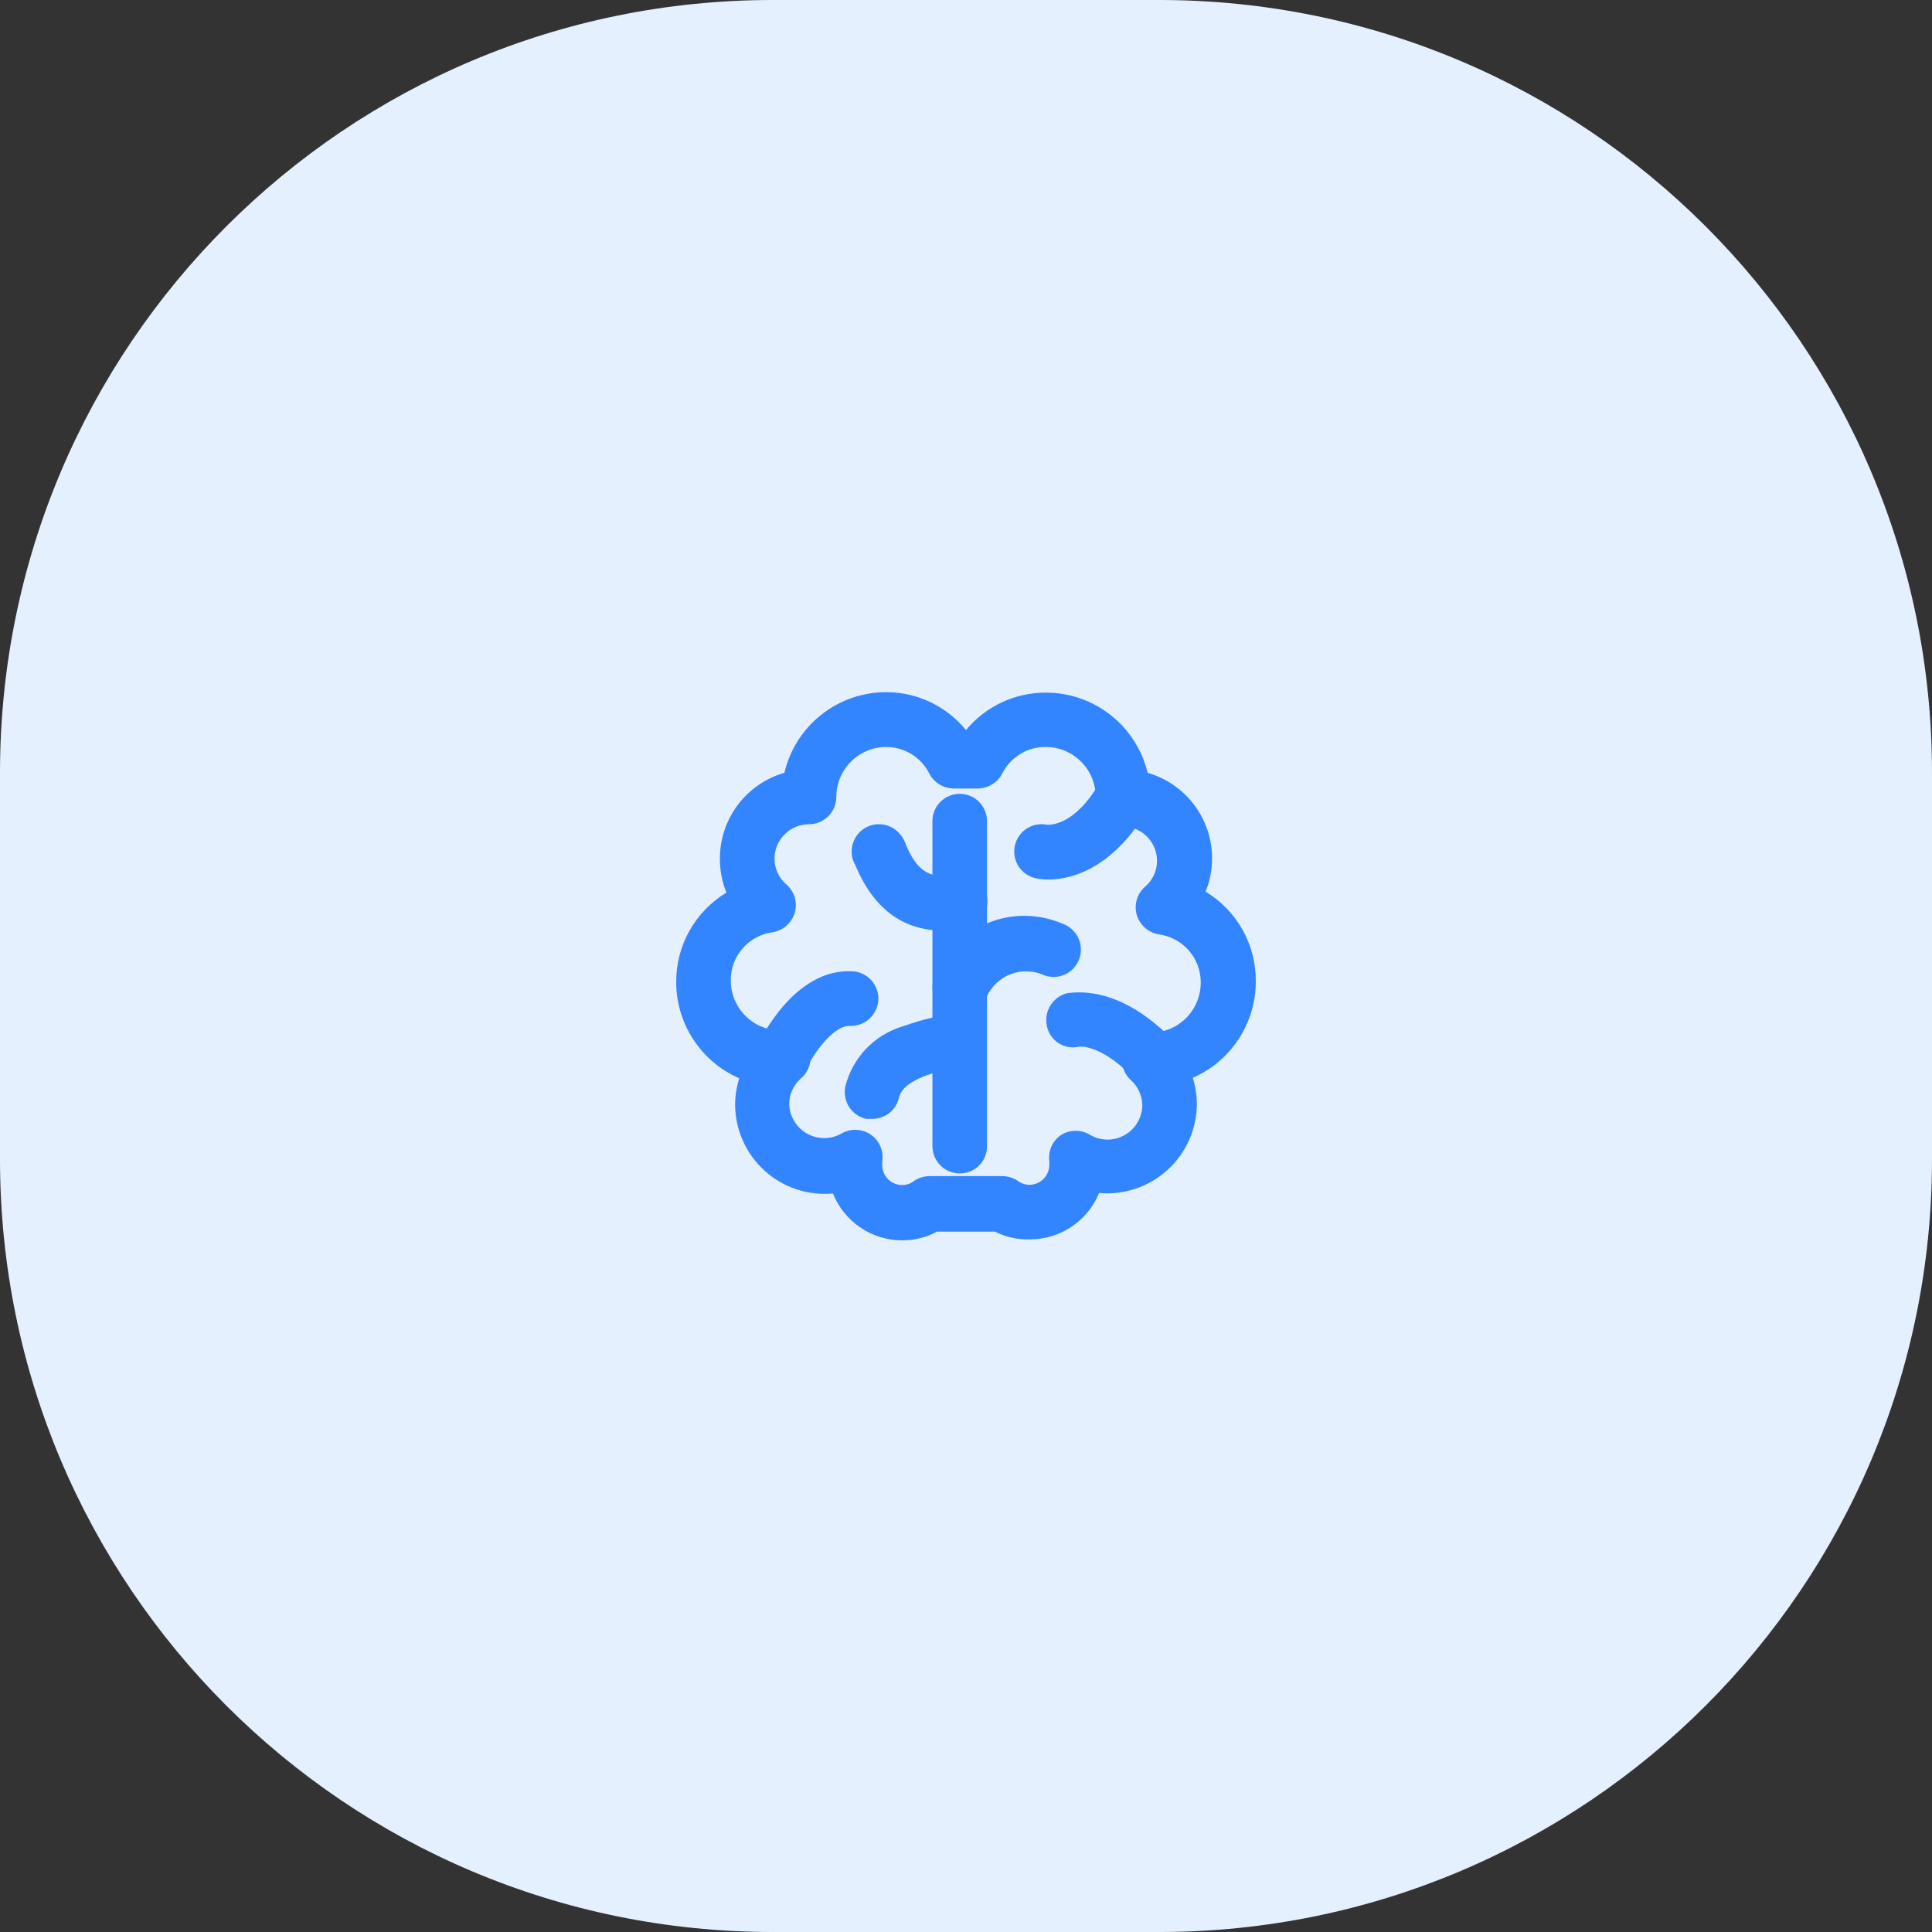 <svg width="80" height="80" viewBox="0 0 80 80" fill="none" xmlns="http://www.w3.org/2000/svg">
<rect x="0" y="0" width="80" height="80" fill="#333333" stroke="none"/>
<g clip-path="url(#clip0_495_3812)">
<path d="M48 0H32C14.327 0 0 14.327 0 32V48C0 65.673 14.327 80 32 80H48C65.673 80 80 65.673 80 48V32C80 14.327 65.673 0 48 0Z" fill="#E5F0FF"/>
<path d="M42.64 51.32C42.141 51.335 41.646 51.225 41.2 51H38.8C38.358 51.239 37.863 51.363 37.36 51.36C36.743 51.361 36.139 51.176 35.628 50.83C35.116 50.484 34.72 49.993 34.49 49.42C33.978 49.467 33.462 49.408 32.975 49.245C32.488 49.082 32.039 48.82 31.659 48.475C31.278 48.13 30.973 47.71 30.763 47.24C30.553 46.772 30.443 46.264 30.44 45.75C30.44 45.377 30.498 45.006 30.61 44.65C29.832 44.311 29.171 43.751 28.707 43.04C28.243 42.33 27.997 41.499 28 40.65C27.999 39.908 28.19 39.178 28.554 38.531C28.919 37.885 29.444 37.343 30.08 36.96C29.901 36.526 29.809 36.06 29.81 35.59C29.8 34.782 30.056 33.993 30.539 33.344C31.021 32.696 31.703 32.224 32.48 32C32.703 31.049 33.242 30.201 34.008 29.595C34.774 28.988 35.723 28.659 36.7 28.66C37.332 28.661 37.956 28.803 38.526 29.074C39.097 29.346 39.6 29.741 40 30.23C40.402 29.744 40.906 29.353 41.476 29.085C42.047 28.817 42.67 28.679 43.3 28.68C44.274 28.678 45.221 29.005 45.987 29.607C46.752 30.209 47.293 31.053 47.52 32C48.29 32.222 48.967 32.688 49.449 33.328C49.931 33.969 50.191 34.749 50.19 35.55C50.191 36.02 50.1 36.486 49.92 36.92C50.559 37.305 51.086 37.849 51.451 38.5C51.816 39.15 52.005 39.885 52 40.63C52.003 41.479 51.757 42.31 51.293 43.02C50.829 43.731 50.168 44.291 49.39 44.63C49.502 44.986 49.56 45.357 49.56 45.73C49.555 46.243 49.444 46.75 49.234 47.219C49.023 47.687 48.718 48.107 48.338 48.451C47.958 48.796 47.51 49.058 47.023 49.222C46.537 49.385 46.021 49.446 45.51 49.4C45.277 49.969 44.88 50.456 44.368 50.798C43.857 51.141 43.255 51.322 42.64 51.32ZM38.49 48.7H41.49C41.725 48.699 41.955 48.769 42.15 48.9C42.286 49.001 42.451 49.057 42.62 49.06C42.84 49.06 43.051 48.973 43.207 48.817C43.363 48.661 43.45 48.45 43.45 48.23C43.455 48.184 43.455 48.137 43.45 48.09C43.421 47.882 43.45 47.669 43.535 47.477C43.62 47.284 43.757 47.119 43.93 47C44.112 46.885 44.324 46.823 44.54 46.823C44.756 46.823 44.968 46.885 45.15 47C45.367 47.123 45.611 47.188 45.861 47.188C46.11 47.188 46.354 47.123 46.571 47C46.788 46.877 46.969 46.7 47.096 46.486C47.224 46.273 47.294 46.029 47.3 45.78C47.3 45.582 47.258 45.386 47.177 45.205C47.096 45.024 46.978 44.862 46.83 44.73C46.659 44.575 46.539 44.371 46.487 44.146C46.435 43.92 46.454 43.685 46.54 43.47C46.621 43.255 46.769 43.07 46.961 42.943C47.153 42.815 47.38 42.752 47.61 42.76H47.72C48.257 42.742 48.766 42.516 49.139 42.13C49.512 41.743 49.72 41.227 49.72 40.69C49.724 40.202 49.55 39.729 49.229 39.361C48.908 38.992 48.464 38.754 47.98 38.69C47.768 38.654 47.57 38.559 47.409 38.416C47.248 38.272 47.131 38.087 47.07 37.88C47.011 37.675 47.012 37.456 47.072 37.251C47.132 37.045 47.249 36.861 47.41 36.72C47.566 36.589 47.691 36.425 47.778 36.24C47.864 36.055 47.909 35.854 47.91 35.65C47.91 35.271 47.759 34.907 47.491 34.639C47.223 34.371 46.859 34.22 46.48 34.22C46.325 34.218 46.173 34.184 46.032 34.12C45.891 34.057 45.765 33.965 45.661 33.851C45.557 33.736 45.477 33.602 45.427 33.456C45.377 33.309 45.358 33.154 45.37 33C45.37 32.451 45.152 31.925 44.764 31.536C44.376 31.148 43.849 30.93 43.3 30.93C42.923 30.927 42.554 31.031 42.234 31.229C41.913 31.427 41.656 31.712 41.49 32.05C41.392 32.23 41.248 32.381 41.072 32.486C40.896 32.592 40.695 32.648 40.49 32.65H39.49C39.285 32.648 39.084 32.592 38.908 32.486C38.733 32.381 38.588 32.23 38.49 32.05C38.324 31.712 38.067 31.427 37.746 31.229C37.426 31.031 37.057 30.927 36.68 30.93C36.135 30.935 35.613 31.156 35.229 31.544C34.845 31.931 34.63 32.455 34.63 33C34.63 33.149 34.601 33.295 34.544 33.433C34.487 33.57 34.404 33.694 34.299 33.799C34.194 33.904 34.07 33.987 33.932 34.044C33.795 34.101 33.648 34.13 33.5 34.13C33.121 34.13 32.757 34.281 32.489 34.549C32.221 34.817 32.07 35.181 32.07 35.56C32.071 35.764 32.116 35.965 32.203 36.15C32.289 36.335 32.414 36.499 32.57 36.63C32.731 36.772 32.848 36.956 32.908 37.161C32.968 37.366 32.969 37.584 32.91 37.79C32.849 37.997 32.732 38.182 32.571 38.326C32.41 38.469 32.212 38.564 32 38.6C31.516 38.664 31.072 38.902 30.751 39.27C30.43 39.639 30.256 40.112 30.26 40.6C30.26 41.137 30.468 41.653 30.841 42.04C31.215 42.426 31.723 42.652 32.26 42.67H32.39C32.626 42.662 32.858 42.728 33.055 42.858C33.252 42.989 33.402 43.178 33.486 43.398C33.57 43.619 33.583 43.86 33.522 44.088C33.462 44.316 33.332 44.52 33.15 44.67C33.002 44.802 32.884 44.964 32.803 45.145C32.722 45.326 32.68 45.522 32.68 45.72C32.688 45.969 32.759 46.213 32.888 46.426C33.017 46.639 33.199 46.816 33.416 46.939C33.633 47.061 33.879 47.126 34.128 47.126C34.377 47.127 34.623 47.062 34.84 46.94C35.025 46.83 35.238 46.776 35.453 46.783C35.669 46.79 35.878 46.859 36.055 46.981C36.233 47.103 36.372 47.273 36.456 47.471C36.54 47.669 36.566 47.888 36.53 48.1C36.525 48.147 36.525 48.194 36.53 48.24C36.53 48.46 36.617 48.671 36.773 48.827C36.929 48.983 37.14 49.07 37.36 49.07C37.53 49.072 37.696 49.015 37.83 48.91C38.024 48.775 38.254 48.702 38.49 48.7Z" fill="#3385FF"/>
<path d="M39.74 48.59C39.44 48.59 39.153 48.471 38.941 48.259C38.729 48.047 38.61 47.76 38.61 47.46V34C38.61 33.7 38.729 33.413 38.941 33.201C39.153 32.989 39.44 32.87 39.74 32.87C40.04 32.87 40.327 32.989 40.539 33.201C40.751 33.413 40.87 33.7 40.87 34V47.46C40.871 47.609 40.843 47.756 40.787 47.894C40.73 48.032 40.647 48.157 40.542 48.262C40.437 48.367 40.312 48.45 40.174 48.507C40.036 48.563 39.889 48.592 39.74 48.59Z" fill="#3385FF"/>
<path d="M39 38.53C37.81 38.53 36.33 38.02 35.42 35.83C35.285 35.599 35.235 35.328 35.281 35.065C35.327 34.801 35.464 34.563 35.669 34.391C35.875 34.219 36.134 34.126 36.401 34.128C36.669 34.13 36.927 34.226 37.13 34.4C37.305 34.553 37.436 34.75 37.51 34.97C37.96 36.06 38.51 36.42 39.51 36.21C39.655 36.178 39.805 36.175 39.952 36.2C40.098 36.226 40.238 36.281 40.363 36.361C40.489 36.44 40.597 36.544 40.682 36.666C40.767 36.788 40.828 36.925 40.86 37.07C40.892 37.215 40.895 37.365 40.87 37.512C40.844 37.658 40.789 37.798 40.71 37.923C40.63 38.049 40.526 38.157 40.404 38.242C40.282 38.328 40.145 38.388 40 38.42C39.672 38.492 39.336 38.529 39 38.53Z" fill="#3385FF"/>
<path d="M39.74 42C39.599 42.002 39.459 41.975 39.33 41.92C39.191 41.867 39.065 41.787 38.958 41.685C38.85 41.582 38.764 41.46 38.705 41.324C38.645 41.188 38.613 41.042 38.611 40.893C38.608 40.745 38.635 40.598 38.69 40.46C38.886 39.961 39.181 39.505 39.556 39.122C39.932 38.739 40.381 38.435 40.876 38.229C41.372 38.023 41.904 37.918 42.44 37.922C42.977 37.926 43.507 38.037 44 38.25C44.284 38.349 44.517 38.558 44.647 38.829C44.777 39.1 44.794 39.411 44.695 39.695C44.596 39.979 44.388 40.212 44.117 40.342C43.846 40.472 43.534 40.489 43.25 40.39C43.034 40.288 42.8 40.231 42.561 40.222C42.322 40.212 42.084 40.25 41.86 40.334C41.637 40.418 41.432 40.546 41.258 40.71C41.085 40.874 40.946 41.071 40.85 41.29C40.76 41.508 40.605 41.693 40.407 41.82C40.208 41.947 39.975 42.01 39.74 42Z" fill="#3385FF"/>
<path d="M36.09 46.33H35.86C35.572 46.263 35.322 46.087 35.161 45.839C35.001 45.591 34.943 45.29 35 45C35.143 44.419 35.434 43.884 35.843 43.448C36.253 43.012 36.769 42.689 37.34 42.51C37.42 42.51 39.34 41.7 40.12 42.22C40.244 42.303 40.35 42.409 40.432 42.532C40.515 42.656 40.572 42.795 40.601 42.941C40.63 43.087 40.629 43.237 40.6 43.382C40.571 43.528 40.513 43.667 40.43 43.79C40.329 43.949 40.188 44.079 40.022 44.166C39.855 44.254 39.668 44.297 39.48 44.29C38.99 44.29 37.38 44.67 37.22 45.47C37.158 45.721 37.013 45.943 36.807 46.1C36.601 46.256 36.348 46.337 36.09 46.33Z" fill="#3385FF"/>
<path d="M43.43 36.42C43.252 36.421 43.075 36.404 42.9 36.37C42.754 36.34 42.616 36.281 42.493 36.198C42.37 36.114 42.264 36.007 42.182 35.883C42.101 35.758 42.044 35.619 42.017 35.472C41.989 35.326 41.99 35.176 42.02 35.03C42.05 34.884 42.109 34.746 42.193 34.623C42.276 34.5 42.383 34.394 42.508 34.313C42.632 34.231 42.772 34.175 42.918 34.147C43.064 34.119 43.214 34.12 43.36 34.15C43.45 34.15 44.47 34.23 45.52 32.43C45.595 32.302 45.695 32.19 45.814 32.1C45.933 32.011 46.068 31.946 46.212 31.908C46.356 31.871 46.506 31.863 46.653 31.884C46.8 31.905 46.942 31.954 47.07 32.03C47.329 32.182 47.517 32.431 47.593 32.721C47.67 33.011 47.63 33.32 47.48 33.58C46.16 35.83 44.5 36.42 43.43 36.42Z" fill="#3385FF"/>
<path d="M32.34 45C32.178 44.996 32.019 44.962 31.87 44.9C31.735 44.838 31.613 44.751 31.511 44.642C31.41 44.533 31.331 44.406 31.279 44.266C31.227 44.127 31.203 43.978 31.208 43.83C31.213 43.681 31.248 43.535 31.31 43.4C31.46 43.06 32.9 40.07 35.31 40.22C35.459 40.229 35.604 40.267 35.737 40.332C35.871 40.397 35.991 40.488 36.089 40.6C36.188 40.711 36.263 40.841 36.311 40.982C36.36 41.123 36.38 41.271 36.37 41.42C36.349 41.719 36.212 41.998 35.987 42.196C35.763 42.394 35.469 42.496 35.17 42.48C34.48 42.48 33.64 43.69 33.35 44.33C33.263 44.526 33.121 44.693 32.943 44.812C32.764 44.93 32.555 44.996 32.34 45Z" fill="#3385FF"/>
<path d="M47.63 44.86C47.481 44.86 47.334 44.831 47.197 44.775C47.06 44.718 46.935 44.635 46.83 44.53C45.56 43.24 44.69 43.33 44.68 43.34C44.537 43.374 44.388 43.378 44.243 43.354C44.098 43.329 43.959 43.275 43.835 43.196C43.711 43.117 43.604 43.014 43.521 42.892C43.438 42.771 43.38 42.634 43.35 42.49C43.284 42.194 43.337 41.885 43.498 41.628C43.659 41.372 43.915 41.189 44.21 41.12C44.42 41.12 46.21 40.72 48.44 42.94C48.545 43.045 48.629 43.169 48.686 43.307C48.743 43.444 48.772 43.591 48.772 43.74C48.772 43.889 48.743 44.036 48.686 44.173C48.629 44.31 48.545 44.435 48.44 44.54C48.333 44.645 48.206 44.727 48.067 44.782C47.928 44.837 47.779 44.863 47.63 44.86Z" fill="#3385FF"/>
</g>
<defs>
<clipPath id="clip0_495_3812">
<rect width="80" height="80" fill="white"/>
</clipPath>
</defs>
</svg>
